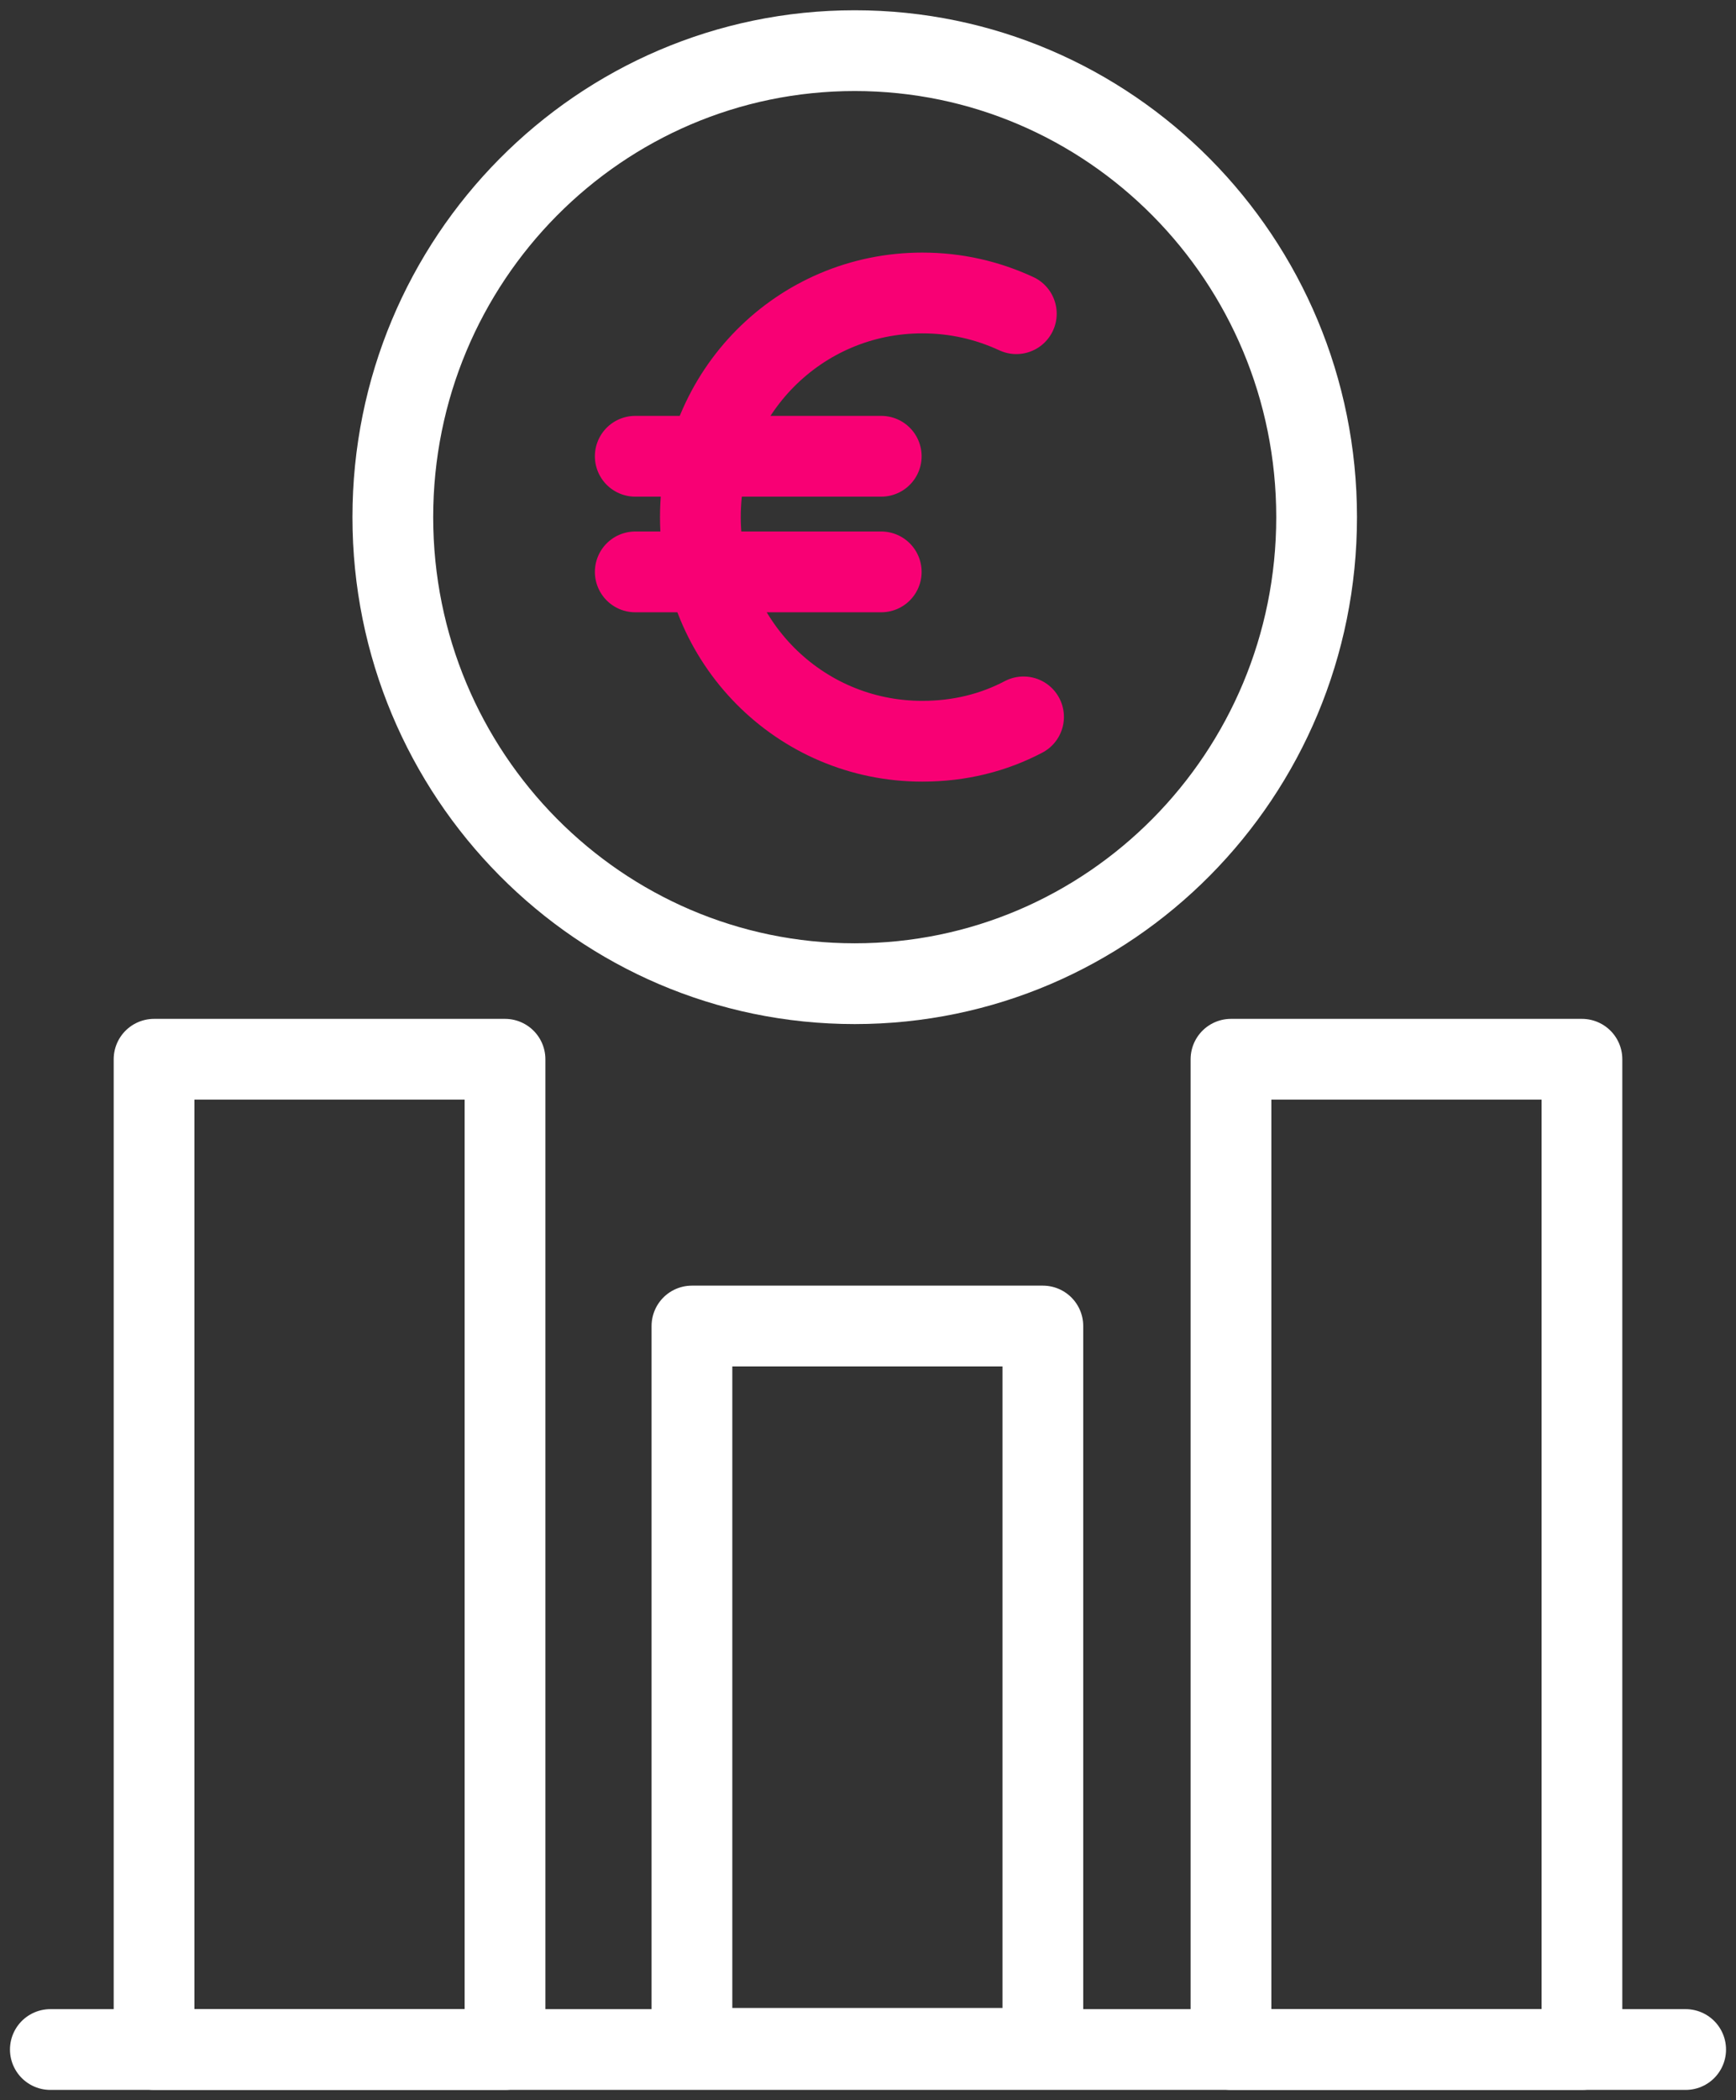<?xml version="1.0" encoding="UTF-8"?>
<svg xmlns="http://www.w3.org/2000/svg" width="43" height="52" viewBox="0 0 43 52" fill="none">
  <rect x="0" y="0" width="43" height="52" fill="#333333" stroke="none"/>
  <path d="M12.509 26.227H3.816V50.746H12.509V26.227Z" stroke="white" stroke-width="2" stroke-linecap="round" stroke-linejoin="round"></path>
  <path d="M39.184 26.227H30.491V50.746H39.184V26.227Z" stroke="white" stroke-width="2" stroke-linecap="round" stroke-linejoin="round"></path>
  <path d="M25.831 32.832H17.139V50.717H25.831V32.832Z" stroke="white" stroke-width="2" stroke-linecap="round" stroke-linejoin="round"></path>
  <path d="M1.247 50.746H41.753" stroke="white" stroke-width="2" stroke-linecap="round" stroke-linejoin="round"></path>
  <path d="M25.353 17.75C24.607 18.142 23.77 18.353 22.844 18.353C19.797 18.353 17.348 15.88 17.348 12.803C17.348 9.727 19.797 7.254 22.844 7.254C23.68 7.254 24.457 7.435 25.174 7.767" stroke="#F80074" stroke-width="2" stroke-linecap="round" stroke-linejoin="round"></path>
  <path d="M21.828 11.297H15.735" stroke="#F80074" stroke-width="2" stroke-linecap="round" stroke-linejoin="round"></path>
  <path d="M21.828 14.16H15.735" stroke="#F80074" stroke-width="2" stroke-linecap="round" stroke-linejoin="round"></path>
  <path d="M21.171 24.356C27.49 24.356 32.612 19.185 32.612 12.805C32.612 6.426 27.49 1.254 21.171 1.254C14.853 1.254 9.73 6.426 9.73 12.805C9.73 19.185 14.853 24.356 21.171 24.356Z" stroke="white" stroke-width="2" stroke-linecap="round" stroke-linejoin="round"></path>
</svg>

